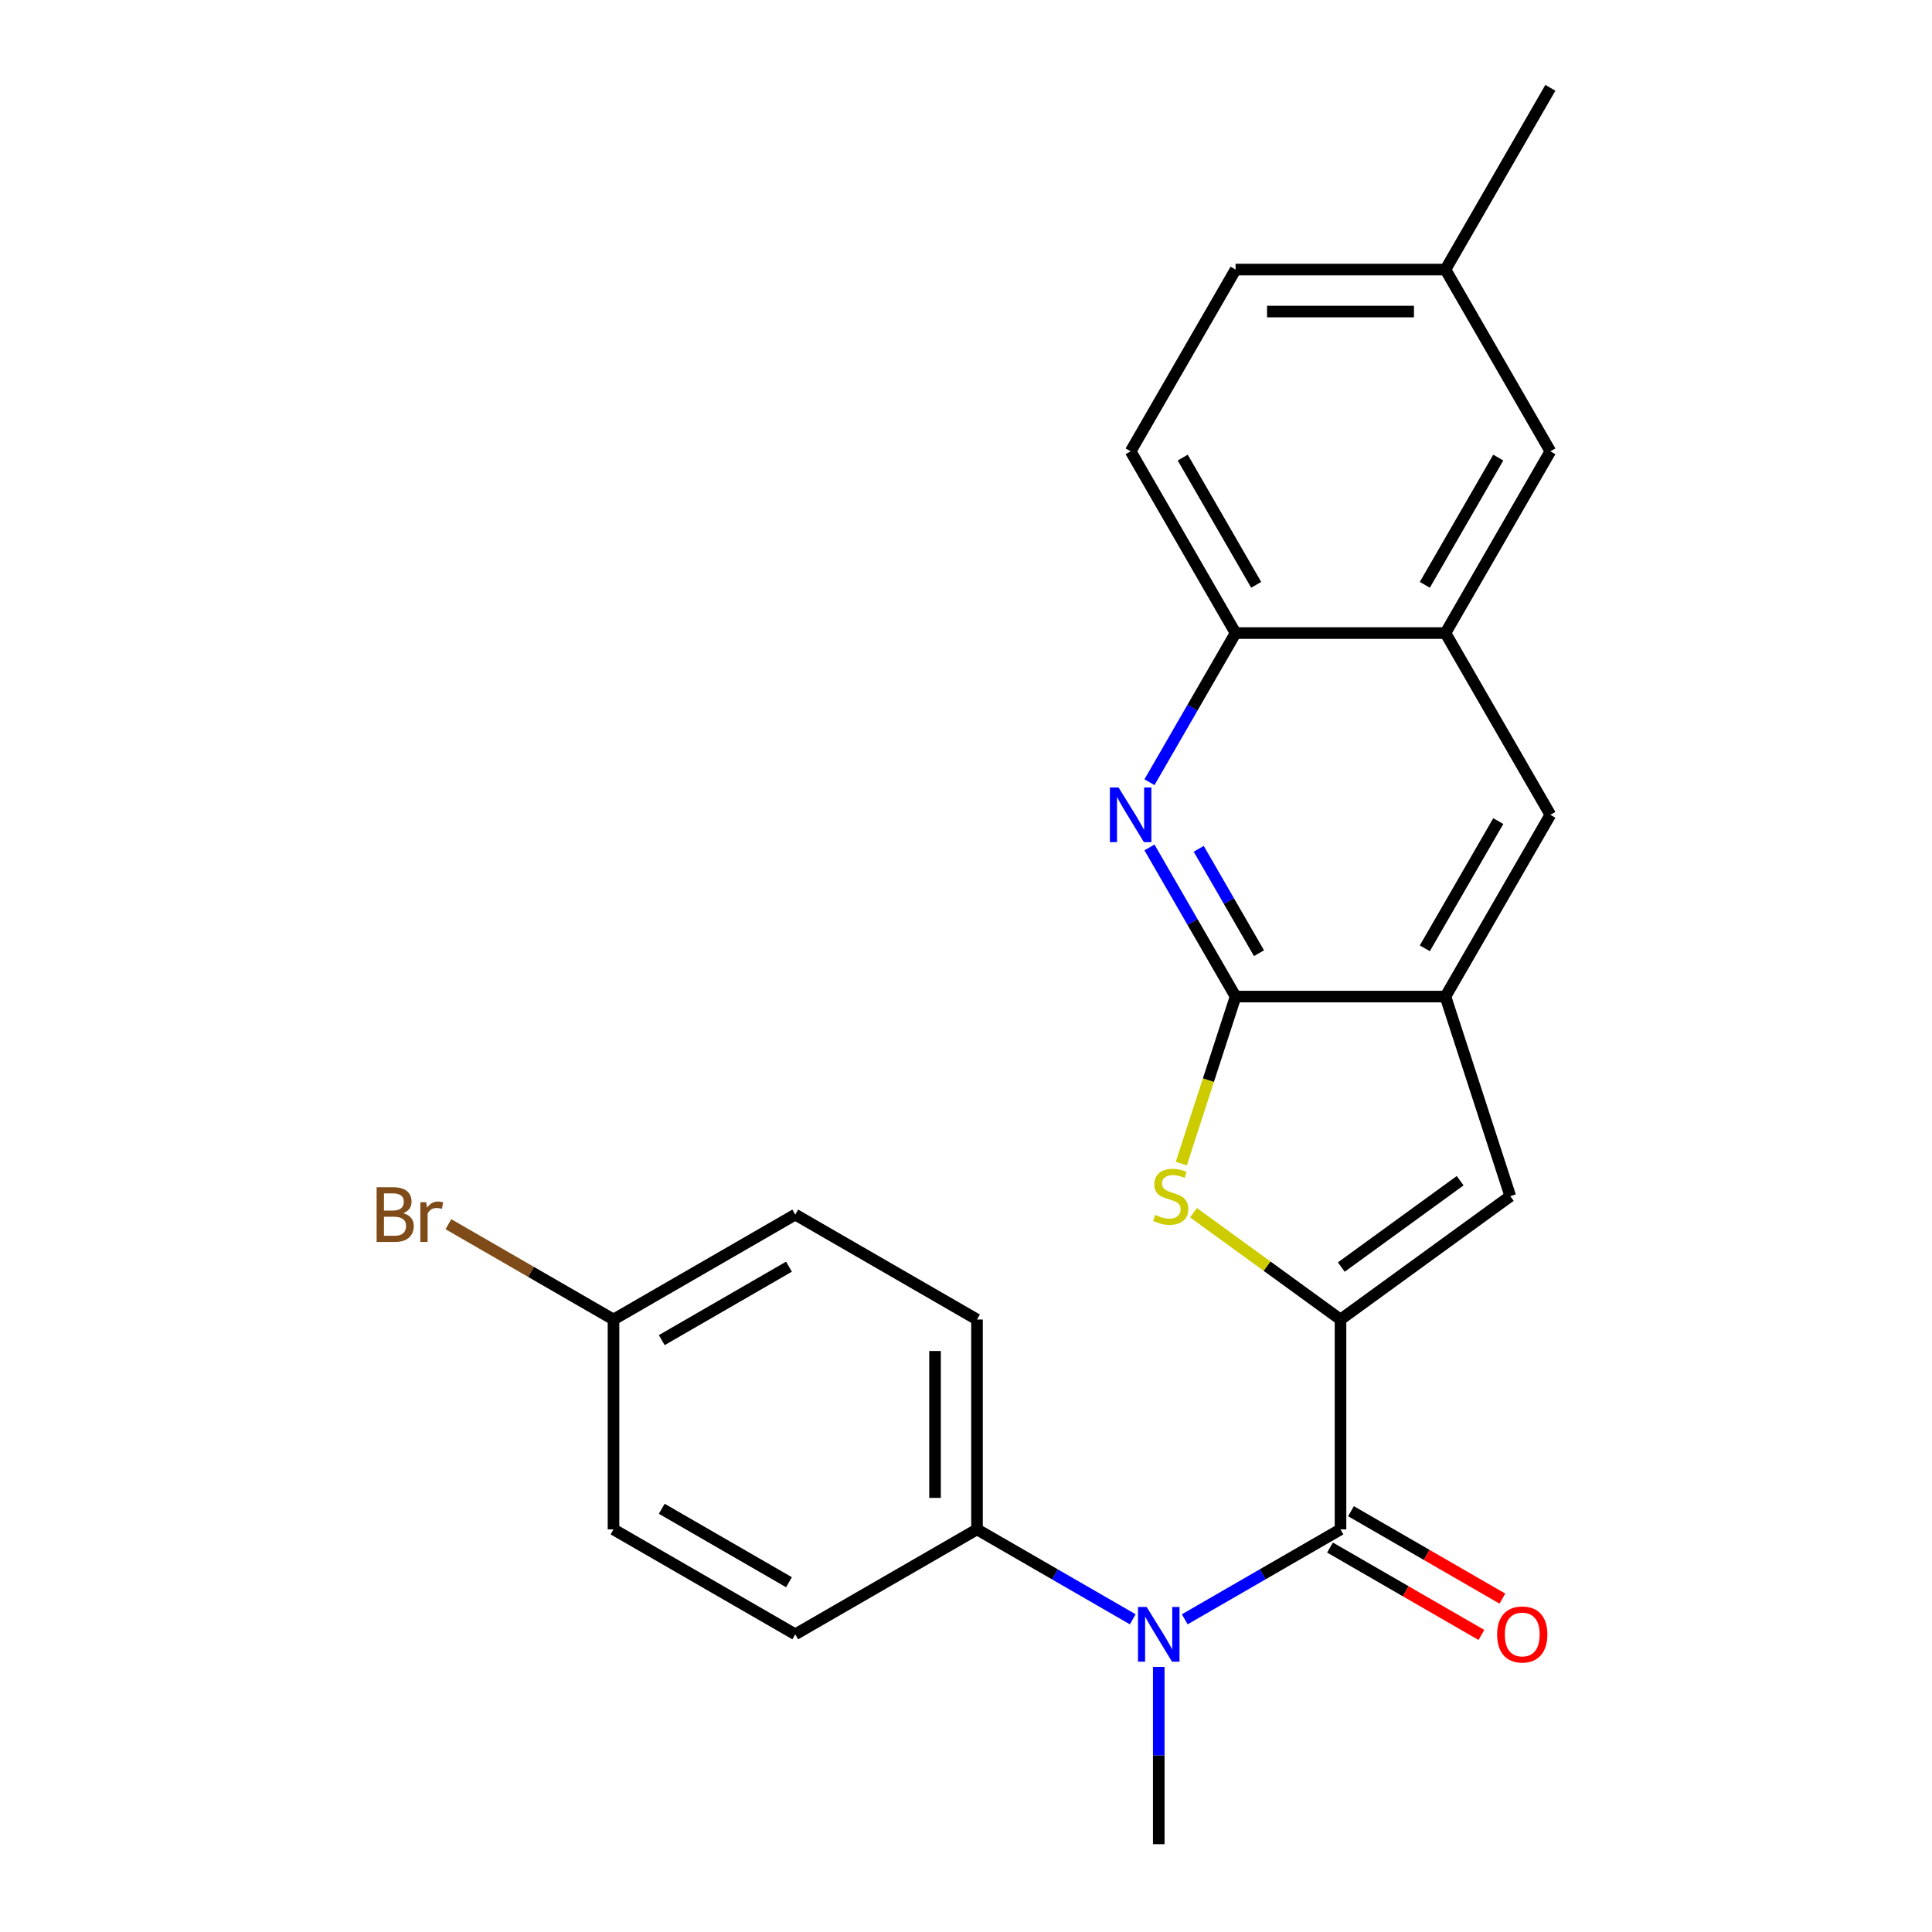 <?xml version='1.0' encoding='iso-8859-1'?>
<svg version='1.1' baseProfile='full'
              xmlns='http://www.w3.org/2000/svg'
                      xmlns:rdkit='http://www.rdkit.org/xml'
                      xmlns:xlink='http://www.w3.org/1999/xlink'
                  xml:space='preserve'
width='1000px' height='1000px' viewBox='0 0 1000 1000'>
<!-- END OF HEADER -->
<rect style='opacity:1.0;fill:#FFFFFF;stroke:none' width='1000' height='1000' x='0' y='0'> </rect>
<path class='bond-0' d='M 693.843,682.979 L 655.8,655.34' style='fill:none;fill-rule:evenodd;stroke:#000000;stroke-width:6px;stroke-linecap:butt;stroke-linejoin:miter;stroke-opacity:1' />
<path class='bond-0' d='M 655.8,655.34 L 617.758,627.701' style='fill:none;fill-rule:evenodd;stroke:#CCCC00;stroke-width:6px;stroke-linecap:butt;stroke-linejoin:miter;stroke-opacity:1' />
<path class='bond-1' d='M 693.843,682.979 L 693.843,791.606' style='fill:none;fill-rule:evenodd;stroke:#000000;stroke-width:6px;stroke-linecap:butt;stroke-linejoin:miter;stroke-opacity:1' />
<path class='bond-4' d='M 693.843,682.979 L 781.723,619.13' style='fill:none;fill-rule:evenodd;stroke:#000000;stroke-width:6px;stroke-linecap:butt;stroke-linejoin:miter;stroke-opacity:1' />
<path class='bond-4' d='M 694.255,655.826 L 755.771,611.132' style='fill:none;fill-rule:evenodd;stroke:#000000;stroke-width:6px;stroke-linecap:butt;stroke-linejoin:miter;stroke-opacity:1' />
<path class='bond-2' d='M 611.432,602.295 L 625.481,559.058' style='fill:none;fill-rule:evenodd;stroke:#CCCC00;stroke-width:6px;stroke-linecap:butt;stroke-linejoin:miter;stroke-opacity:1' />
<path class='bond-2' d='M 625.481,559.058 L 639.529,515.821' style='fill:none;fill-rule:evenodd;stroke:#000000;stroke-width:6px;stroke-linecap:butt;stroke-linejoin:miter;stroke-opacity:1' />
<path class='bond-6' d='M 693.843,791.606 L 653.534,814.878' style='fill:none;fill-rule:evenodd;stroke:#000000;stroke-width:6px;stroke-linecap:butt;stroke-linejoin:miter;stroke-opacity:1' />
<path class='bond-6' d='M 653.534,814.878 L 613.225,838.15' style='fill:none;fill-rule:evenodd;stroke:#0000FF;stroke-width:6px;stroke-linecap:butt;stroke-linejoin:miter;stroke-opacity:1' />
<path class='bond-11' d='M 688.411,801.013 L 727.59,823.633' style='fill:none;fill-rule:evenodd;stroke:#000000;stroke-width:6px;stroke-linecap:butt;stroke-linejoin:miter;stroke-opacity:1' />
<path class='bond-11' d='M 727.59,823.633 L 766.769,846.253' style='fill:none;fill-rule:evenodd;stroke:#FF0000;stroke-width:6px;stroke-linecap:butt;stroke-linejoin:miter;stroke-opacity:1' />
<path class='bond-11' d='M 699.274,782.199 L 738.453,804.818' style='fill:none;fill-rule:evenodd;stroke:#000000;stroke-width:6px;stroke-linecap:butt;stroke-linejoin:miter;stroke-opacity:1' />
<path class='bond-11' d='M 738.453,804.818 L 777.631,827.438' style='fill:none;fill-rule:evenodd;stroke:#FF0000;stroke-width:6px;stroke-linecap:butt;stroke-linejoin:miter;stroke-opacity:1' />
<path class='bond-3' d='M 639.529,515.821 L 617.244,477.222' style='fill:none;fill-rule:evenodd;stroke:#000000;stroke-width:6px;stroke-linecap:butt;stroke-linejoin:miter;stroke-opacity:1' />
<path class='bond-3' d='M 617.244,477.222 L 594.959,438.623' style='fill:none;fill-rule:evenodd;stroke:#0000FF;stroke-width:6px;stroke-linecap:butt;stroke-linejoin:miter;stroke-opacity:1' />
<path class='bond-3' d='M 651.659,493.378 L 636.059,466.359' style='fill:none;fill-rule:evenodd;stroke:#000000;stroke-width:6px;stroke-linecap:butt;stroke-linejoin:miter;stroke-opacity:1' />
<path class='bond-3' d='M 636.059,466.359 L 620.459,439.34' style='fill:none;fill-rule:evenodd;stroke:#0000FF;stroke-width:6px;stroke-linecap:butt;stroke-linejoin:miter;stroke-opacity:1' />
<path class='bond-24' d='M 639.529,515.821 L 748.156,515.821' style='fill:none;fill-rule:evenodd;stroke:#000000;stroke-width:6px;stroke-linecap:butt;stroke-linejoin:miter;stroke-opacity:1' />
<path class='bond-7' d='M 594.959,404.872 L 617.244,366.273' style='fill:none;fill-rule:evenodd;stroke:#0000FF;stroke-width:6px;stroke-linecap:butt;stroke-linejoin:miter;stroke-opacity:1' />
<path class='bond-7' d='M 617.244,366.273 L 639.529,327.674' style='fill:none;fill-rule:evenodd;stroke:#000000;stroke-width:6px;stroke-linecap:butt;stroke-linejoin:miter;stroke-opacity:1' />
<path class='bond-5' d='M 781.723,619.13 L 748.156,515.821' style='fill:none;fill-rule:evenodd;stroke:#000000;stroke-width:6px;stroke-linecap:butt;stroke-linejoin:miter;stroke-opacity:1' />
<path class='bond-9' d='M 748.156,515.821 L 802.469,421.747' style='fill:none;fill-rule:evenodd;stroke:#000000;stroke-width:6px;stroke-linecap:butt;stroke-linejoin:miter;stroke-opacity:1' />
<path class='bond-9' d='M 737.488,490.847 L 775.507,424.996' style='fill:none;fill-rule:evenodd;stroke:#000000;stroke-width:6px;stroke-linecap:butt;stroke-linejoin:miter;stroke-opacity:1' />
<path class='bond-10' d='M 586.314,838.15 L 546.005,814.878' style='fill:none;fill-rule:evenodd;stroke:#0000FF;stroke-width:6px;stroke-linecap:butt;stroke-linejoin:miter;stroke-opacity:1' />
<path class='bond-10' d='M 546.005,814.878 L 505.696,791.606' style='fill:none;fill-rule:evenodd;stroke:#000000;stroke-width:6px;stroke-linecap:butt;stroke-linejoin:miter;stroke-opacity:1' />
<path class='bond-22' d='M 599.769,862.795 L 599.769,908.67' style='fill:none;fill-rule:evenodd;stroke:#0000FF;stroke-width:6px;stroke-linecap:butt;stroke-linejoin:miter;stroke-opacity:1' />
<path class='bond-22' d='M 599.769,908.67 L 599.769,954.545' style='fill:none;fill-rule:evenodd;stroke:#000000;stroke-width:6px;stroke-linecap:butt;stroke-linejoin:miter;stroke-opacity:1' />
<path class='bond-13' d='M 639.529,327.674 L 585.216,233.601' style='fill:none;fill-rule:evenodd;stroke:#000000;stroke-width:6px;stroke-linecap:butt;stroke-linejoin:miter;stroke-opacity:1' />
<path class='bond-13' d='M 650.197,302.701 L 612.178,236.849' style='fill:none;fill-rule:evenodd;stroke:#000000;stroke-width:6px;stroke-linecap:butt;stroke-linejoin:miter;stroke-opacity:1' />
<path class='bond-25' d='M 639.529,327.674 L 748.156,327.674' style='fill:none;fill-rule:evenodd;stroke:#000000;stroke-width:6px;stroke-linecap:butt;stroke-linejoin:miter;stroke-opacity:1' />
<path class='bond-8' d='M 748.156,327.674 L 802.469,421.747' style='fill:none;fill-rule:evenodd;stroke:#000000;stroke-width:6px;stroke-linecap:butt;stroke-linejoin:miter;stroke-opacity:1' />
<path class='bond-12' d='M 748.156,327.674 L 802.469,233.601' style='fill:none;fill-rule:evenodd;stroke:#000000;stroke-width:6px;stroke-linecap:butt;stroke-linejoin:miter;stroke-opacity:1' />
<path class='bond-12' d='M 737.488,302.701 L 775.507,236.849' style='fill:none;fill-rule:evenodd;stroke:#000000;stroke-width:6px;stroke-linecap:butt;stroke-linejoin:miter;stroke-opacity:1' />
<path class='bond-14' d='M 505.696,791.606 L 505.696,682.979' style='fill:none;fill-rule:evenodd;stroke:#000000;stroke-width:6px;stroke-linecap:butt;stroke-linejoin:miter;stroke-opacity:1' />
<path class='bond-14' d='M 483.971,775.312 L 483.971,699.273' style='fill:none;fill-rule:evenodd;stroke:#000000;stroke-width:6px;stroke-linecap:butt;stroke-linejoin:miter;stroke-opacity:1' />
<path class='bond-15' d='M 505.696,791.606 L 411.623,845.919' style='fill:none;fill-rule:evenodd;stroke:#000000;stroke-width:6px;stroke-linecap:butt;stroke-linejoin:miter;stroke-opacity:1' />
<path class='bond-16' d='M 802.469,233.601 L 748.156,139.528' style='fill:none;fill-rule:evenodd;stroke:#000000;stroke-width:6px;stroke-linecap:butt;stroke-linejoin:miter;stroke-opacity:1' />
<path class='bond-18' d='M 585.216,233.601 L 639.529,139.528' style='fill:none;fill-rule:evenodd;stroke:#000000;stroke-width:6px;stroke-linecap:butt;stroke-linejoin:miter;stroke-opacity:1' />
<path class='bond-20' d='M 505.696,682.979 L 411.623,628.666' style='fill:none;fill-rule:evenodd;stroke:#000000;stroke-width:6px;stroke-linecap:butt;stroke-linejoin:miter;stroke-opacity:1' />
<path class='bond-19' d='M 411.623,845.919 L 317.55,791.606' style='fill:none;fill-rule:evenodd;stroke:#000000;stroke-width:6px;stroke-linecap:butt;stroke-linejoin:miter;stroke-opacity:1' />
<path class='bond-19' d='M 408.375,818.957 L 342.523,780.938' style='fill:none;fill-rule:evenodd;stroke:#000000;stroke-width:6px;stroke-linecap:butt;stroke-linejoin:miter;stroke-opacity:1' />
<path class='bond-23' d='M 748.156,139.528 L 802.469,45.455' style='fill:none;fill-rule:evenodd;stroke:#000000;stroke-width:6px;stroke-linecap:butt;stroke-linejoin:miter;stroke-opacity:1' />
<path class='bond-27' d='M 748.156,139.528 L 639.529,139.528' style='fill:none;fill-rule:evenodd;stroke:#000000;stroke-width:6px;stroke-linecap:butt;stroke-linejoin:miter;stroke-opacity:1' />
<path class='bond-27' d='M 731.862,161.253 L 655.823,161.253' style='fill:none;fill-rule:evenodd;stroke:#000000;stroke-width:6px;stroke-linecap:butt;stroke-linejoin:miter;stroke-opacity:1' />
<path class='bond-17' d='M 317.55,682.979 L 317.55,791.606' style='fill:none;fill-rule:evenodd;stroke:#000000;stroke-width:6px;stroke-linecap:butt;stroke-linejoin:miter;stroke-opacity:1' />
<path class='bond-21' d='M 317.55,682.979 L 274.821,658.31' style='fill:none;fill-rule:evenodd;stroke:#000000;stroke-width:6px;stroke-linecap:butt;stroke-linejoin:miter;stroke-opacity:1' />
<path class='bond-21' d='M 274.821,658.31 L 232.092,633.641' style='fill:none;fill-rule:evenodd;stroke:#7F4C19;stroke-width:6px;stroke-linecap:butt;stroke-linejoin:miter;stroke-opacity:1' />
<path class='bond-26' d='M 317.55,682.979 L 411.623,628.666' style='fill:none;fill-rule:evenodd;stroke:#000000;stroke-width:6px;stroke-linecap:butt;stroke-linejoin:miter;stroke-opacity:1' />
<path class='bond-26' d='M 342.523,693.647 L 408.375,655.628' style='fill:none;fill-rule:evenodd;stroke:#000000;stroke-width:6px;stroke-linecap:butt;stroke-linejoin:miter;stroke-opacity:1' />
<path  class='atom-1' d='M 597.962 628.85
Q 598.282 628.97, 599.602 629.53
Q 600.922 630.09, 602.362 630.45
Q 603.842 630.77, 605.282 630.77
Q 607.962 630.77, 609.522 629.49
Q 611.082 628.17, 611.082 625.89
Q 611.082 624.33, 610.282 623.37
Q 609.522 622.41, 608.322 621.89
Q 607.122 621.37, 605.122 620.77
Q 602.602 620.01, 601.082 619.29
Q 599.602 618.57, 598.522 617.05
Q 597.482 615.53, 597.482 612.97
Q 597.482 609.41, 599.882 607.21
Q 602.322 605.01, 607.122 605.01
Q 610.402 605.01, 614.122 606.57
L 613.202 609.65
Q 609.802 608.25, 607.242 608.25
Q 604.482 608.25, 602.962 609.41
Q 601.442 610.53, 601.482 612.49
Q 601.482 614.01, 602.242 614.93
Q 603.042 615.85, 604.162 616.37
Q 605.322 616.89, 607.242 617.49
Q 609.802 618.29, 611.322 619.09
Q 612.842 619.89, 613.922 621.53
Q 615.042 623.13, 615.042 625.89
Q 615.042 629.81, 612.402 631.93
Q 609.802 634.01, 605.442 634.01
Q 602.922 634.01, 601.002 633.45
Q 599.122 632.93, 596.882 632.01
L 597.962 628.85
' fill='#CCCC00'/>
<path  class='atom-4' d='M 578.956 407.587
L 588.236 422.587
Q 589.156 424.067, 590.636 426.747
Q 592.116 429.427, 592.196 429.587
L 592.196 407.587
L 595.956 407.587
L 595.956 435.907
L 592.076 435.907
L 582.116 419.507
Q 580.956 417.587, 579.716 415.387
Q 578.516 413.187, 578.156 412.507
L 578.156 435.907
L 574.476 435.907
L 574.476 407.587
L 578.956 407.587
' fill='#0000FF'/>
<path  class='atom-7' d='M 593.509 831.759
L 602.789 846.759
Q 603.709 848.239, 605.189 850.919
Q 606.669 853.599, 606.749 853.759
L 606.749 831.759
L 610.509 831.759
L 610.509 860.079
L 606.629 860.079
L 596.669 843.679
Q 595.509 841.759, 594.269 839.559
Q 593.069 837.359, 592.709 836.679
L 592.709 860.079
L 589.029 860.079
L 589.029 831.759
L 593.509 831.759
' fill='#0000FF'/>
<path  class='atom-12' d='M 774.916 845.999
Q 774.916 839.199, 778.276 835.399
Q 781.636 831.599, 787.916 831.599
Q 794.196 831.599, 797.556 835.399
Q 800.916 839.199, 800.916 845.999
Q 800.916 852.879, 797.516 856.799
Q 794.116 860.679, 787.916 860.679
Q 781.676 860.679, 778.276 856.799
Q 774.916 852.919, 774.916 845.999
M 787.916 857.479
Q 792.236 857.479, 794.556 854.599
Q 796.916 851.679, 796.916 845.999
Q 796.916 840.439, 794.556 837.639
Q 792.236 834.799, 787.916 834.799
Q 783.596 834.799, 781.236 837.599
Q 778.916 840.399, 778.916 845.999
Q 778.916 851.719, 781.236 854.599
Q 783.596 857.479, 787.916 857.479
' fill='#FF0000'/>
<path  class='atom-22' d='M 208.696 627.946
Q 211.416 628.706, 212.776 630.386
Q 214.176 632.026, 214.176 634.466
Q 214.176 638.386, 211.656 640.626
Q 209.176 642.826, 204.456 642.826
L 194.936 642.826
L 194.936 614.506
L 203.296 614.506
Q 208.136 614.506, 210.576 616.466
Q 213.016 618.426, 213.016 622.026
Q 213.016 626.306, 208.696 627.946
M 198.736 617.706
L 198.736 626.586
L 203.296 626.586
Q 206.096 626.586, 207.536 625.466
Q 209.016 624.306, 209.016 622.026
Q 209.016 617.706, 203.296 617.706
L 198.736 617.706
M 204.456 639.626
Q 207.216 639.626, 208.696 638.306
Q 210.176 636.986, 210.176 634.466
Q 210.176 632.146, 208.536 630.986
Q 206.936 629.786, 203.856 629.786
L 198.736 629.786
L 198.736 639.626
L 204.456 639.626
' fill='#7F4C19'/>
<path  class='atom-22' d='M 220.616 622.266
L 221.056 625.106
Q 223.216 621.906, 226.736 621.906
Q 227.856 621.906, 229.376 622.306
L 228.776 625.666
Q 227.056 625.266, 226.096 625.266
Q 224.416 625.266, 223.296 625.946
Q 222.216 626.586, 221.336 628.146
L 221.336 642.826
L 217.576 642.826
L 217.576 622.266
L 220.616 622.266
' fill='#7F4C19'/>
</svg>
